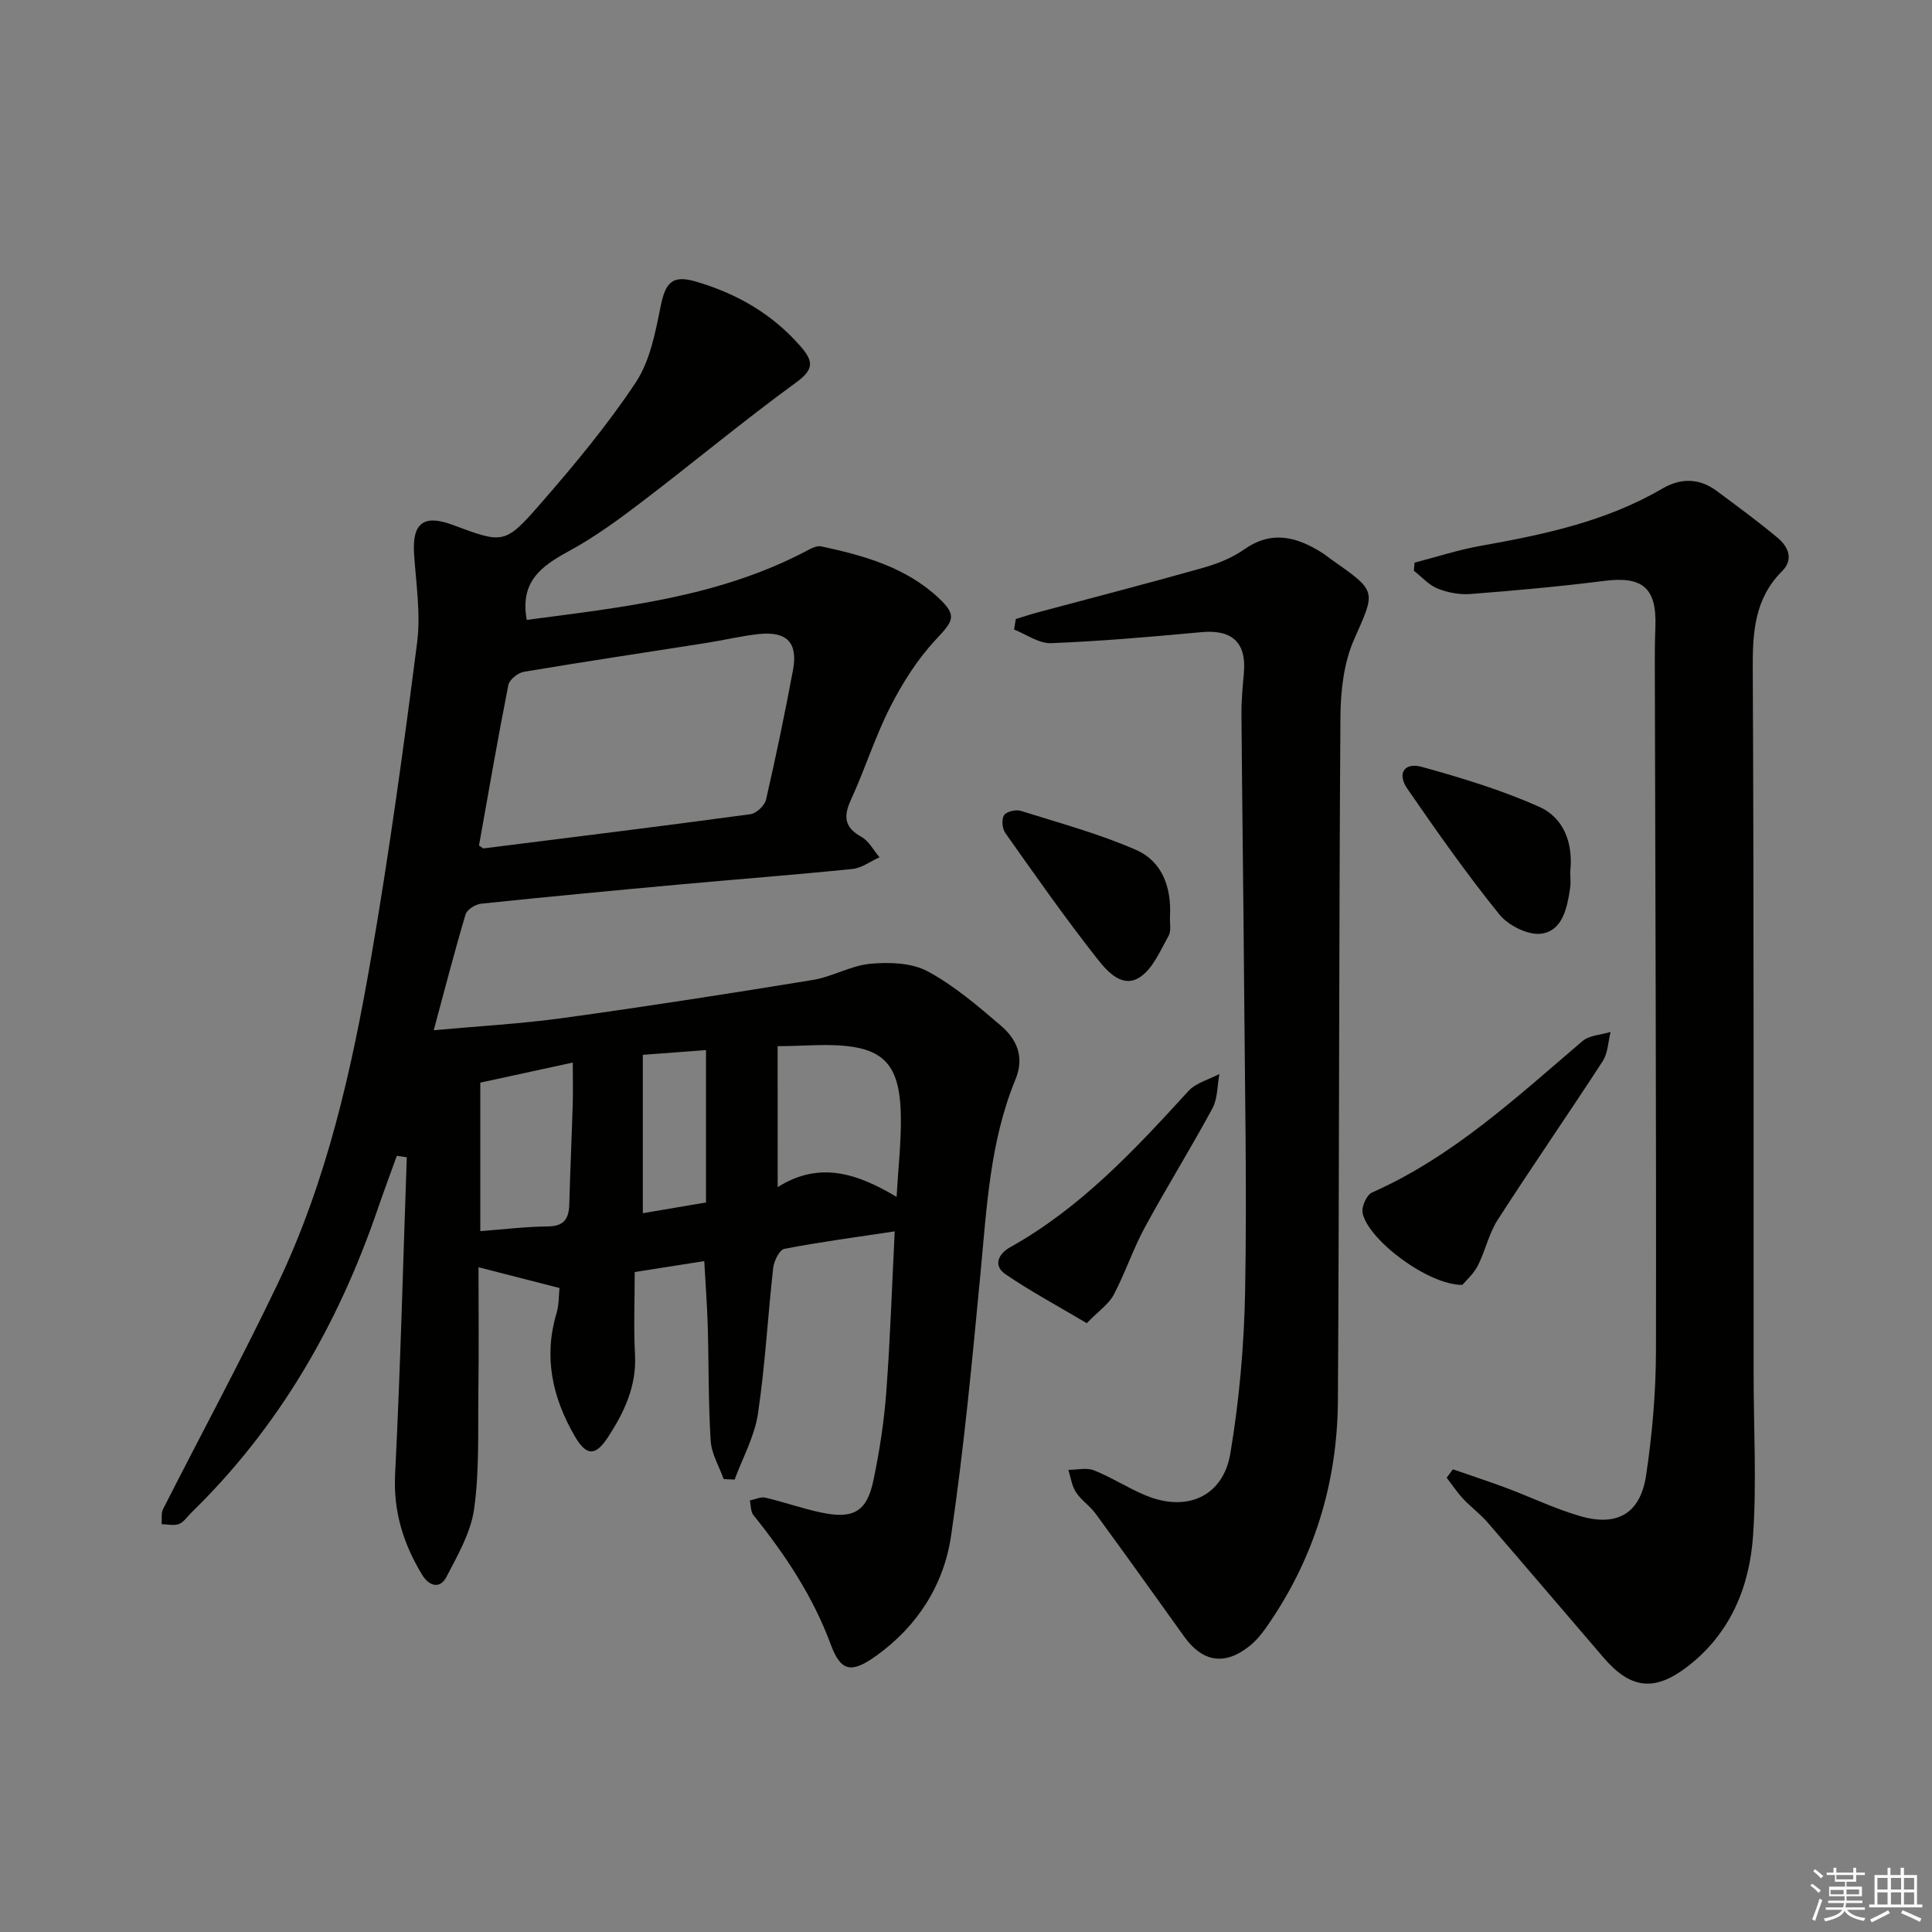 <svg enable-background="new 0 0 400 400" viewBox="0 0 400 400" xmlns="http://www.w3.org/2000/svg"><rect x="0" y="0" width="400" height="400" fill="#808080" stroke="none"/><g fill="#010100"><path d="m109.06 128.34c19.82-2.61 39.64-4.71 57.7-14.17 1.01-.53 2.29-1.26 3.26-1.05 8.83 1.89 17.53 4.32 24.32 10.69 3.92 3.68 3.03 4.74-.6 8.62-3.78 4.05-6.87 8.93-9.4 13.89-3.16 6.2-5.25 12.93-8.16 19.26-1.59 3.47-1.37 5.72 2.17 7.69 1.55.86 2.51 2.78 3.74 4.22-1.86.83-3.66 2.22-5.59 2.42-11.9 1.21-23.83 2.12-35.74 3.21-13.73 1.25-27.45 2.55-41.16 3.98-1.17.12-2.91 1.22-3.21 2.22-2.31 7.75-4.33 15.59-6.59 23.98 9.03-.83 17.98-1.32 26.84-2.54 17.25-2.38 34.46-5.06 51.64-7.87 4.05-.66 7.88-2.98 11.92-3.35 3.9-.36 8.5-.22 11.81 1.54 5.5 2.95 10.4 7.15 15.19 11.25 3.29 2.82 4.97 6.46 3.04 11.16-5.28 12.8-5.94 26.46-7.23 40.03-1.73 18.18-3.44 36.39-6.1 54.45-1.49 10.1-6.89 18.66-15.45 24.81-5.1 3.66-7.34 3.43-9.45-2.28-3.69-9.99-9.43-18.61-16.02-26.81-.59-.74-.51-2.01-.75-3.03 1.08-.22 2.25-.81 3.23-.58 3.87.9 7.64 2.25 11.52 3.07 6.71 1.42 9.49-.17 10.85-6.7 1.25-5.99 2.2-12.09 2.65-18.19.82-10.93 1.18-21.89 1.75-33.32-7.95 1.2-15.44 2.19-22.85 3.62-1.02.2-2.15 2.52-2.31 3.96-1.13 10.06-1.66 20.21-3.16 30.21-.7 4.67-3.16 9.07-4.82 13.6-.76-.03-1.51-.07-2.27-.1-.94-2.64-2.52-5.23-2.69-7.92-.5-7.93-.38-15.89-.61-23.84-.12-4.29-.46-8.57-.72-13.37-4.85.76-9.36 1.47-14.4 2.26 0 5.81-.24 11.46.06 17.08.36 6.56-2.26 12.03-5.67 17.22-2.57 3.92-4.45 3.76-6.84-.38-4.58-7.93-6.45-16.28-3.75-25.35.55-1.83.47-3.84.63-5.26-5.7-1.46-10.85-2.78-16.77-4.3 0 8.69.09 17.42-.03 26.13-.1 7.98.22 16.06-.88 23.92-.68 4.86-3.38 9.55-5.72 14.04-1.36 2.62-3.61 1.94-5.05-.43-3.86-6.37-5.97-13.04-5.59-20.77 1.1-21.87 1.65-43.77 2.42-65.66-.69-.1-1.37-.2-2.06-.3-1.34 3.73-2.74 7.44-4.02 11.19-8.17 23.78-20.41 45.05-38.54 62.7-.84.81-1.55 1.96-2.55 2.34-1.05.4-2.38.05-3.59.03.09-1.04-.14-2.25.3-3.11 7.89-15.55 16.2-30.9 23.72-46.63 10.18-21.3 15.32-44.2 19.31-67.29 3.76-21.73 6.76-43.61 9.57-65.49.77-6-.23-12.25-.63-18.37-.41-6.35 1.97-8.23 7.95-6.01 10.53 3.9 10.8 4.14 18.25-4.4 6.98-8.01 13.83-16.24 19.69-25.07 2.96-4.46 4.07-10.36 5.16-15.78 1-4.94 2.41-6.54 7.31-5.11 8.46 2.48 15.86 6.71 21.72 13.49 2.61 3.01 2.73 4.7-.97 7.39-10.88 7.92-21.22 16.55-31.93 24.71-4.88 3.72-9.9 7.39-15.28 10.3-5.61 3.05-10.03 6.31-8.57 14.15zm-9.89 46.72c.68.43.83.6.95.59 18.43-2.31 36.86-4.59 55.26-7.08 1.22-.17 2.94-1.79 3.22-3.01 2.04-8.88 3.89-17.81 5.57-26.77 1.08-5.74-1.24-8.14-7.11-7.51-3.62.39-7.19 1.26-10.79 1.83-12.6 1.98-25.22 3.86-37.8 5.98-1.23.21-3 1.62-3.22 2.72-2.18 11.04-4.09 22.13-6.08 33.25zm61.84 70.72c8.81-5.56 16.71-2.68 24.62 2.02.34-5.96.97-11.39.88-16.81-.15-9.17-2.71-13.12-9.91-14.24-4.94-.77-10.09-.15-15.6-.15.01 9.74.01 18.82.01 29.18zm-61.57-21.63v30.74c4.86-.36 9.42-.93 13.98-.97 3.32-.03 4.35-1.54 4.44-4.52.19-6.95.51-13.91.72-20.86.08-2.72.01-5.45.01-8.55-6.82 1.48-13.03 2.83-19.15 4.16zm33.65-5.76v32.79c4.3-.73 8.8-1.49 13.08-2.22 0-10.85 0-21.08 0-31.55-4.36.33-8.28.62-13.08.98z"/><path d="m300.8 304.2c3.67 1.28 7.36 2.48 11 3.84 5.13 1.92 10.1 4.33 15.34 5.85 7.69 2.24 12.49-.53 13.67-8.45 1.28-8.51 2.02-17.19 2.04-25.79.08-47.66-.14-95.31-.24-142.97-.01-2.33.03-4.66.12-6.99.29-7.98-2.68-10.42-10.53-9.43-9.21 1.17-18.47 2-27.73 2.72-2.25.18-4.72-.28-6.82-1.12-1.84-.74-3.29-2.42-4.92-3.69.05-.56.09-1.12.14-1.68 4.51-1.17 8.96-2.63 13.53-3.45 13.12-2.34 26.09-5.04 37.78-11.89 3.78-2.21 7.64-2.19 11.24.49 4.25 3.17 8.55 6.3 12.61 9.7 2.19 1.84 3.41 4.43.91 6.94-5.7 5.7-6.09 12.66-6.05 20.23.24 48.83.15 97.65.18 146.48.01 10.96.63 21.95-.11 32.86-.72 10.73-4.74 20.44-13.68 27.27-6.79 5.18-11.72 4.54-17.27-1.92-8.03-9.33-15.99-18.72-24.05-28.03-1.52-1.75-3.44-3.15-5.02-4.85-1.26-1.35-2.29-2.91-3.42-4.37.42-.59.85-1.17 1.28-1.75z"/><path d="m210.31 128.16c1.52-.46 3.04-.97 4.57-1.38 11.37-3.05 22.77-5.99 34.1-9.19 3.01-.85 6.09-2.06 8.62-3.84 5.74-4.04 10.92-2.59 16.16.72.7.44 1.34.99 2.02 1.47 9.47 6.61 8.99 6.4 4.54 16.52-2.12 4.83-2.76 10.63-2.8 15.99-.32 47.15-.23 94.31-.52 141.46-.1 17.2-5 33.09-14.99 47.24-.95 1.35-2.06 2.65-3.34 3.67-5.12 4.07-9.71 3.31-13.51-2-6.08-8.51-12.17-17.01-18.34-25.45-1.17-1.6-2.96-2.76-4.04-4.4-.87-1.33-1.09-3.08-1.59-4.65 1.78 0 3.77-.51 5.31.1 3.69 1.47 7.08 3.7 10.75 5.21 8.47 3.49 15.99.23 17.49-8.75 1.85-11.09 2.85-22.42 3.05-33.67.38-20.98-.05-41.98-.21-62.97-.14-18.81-.41-37.62-.55-56.44-.02-2.81.25-5.63.5-8.44.57-6.33-2.43-9.07-8.77-8.48-10.36.96-20.75 1.87-31.14 2.28-2.52.1-5.11-1.82-7.67-2.82.12-.72.24-1.45.36-2.18z"/><path d="m302.77 266.02c-7.02.08-19.51-9.28-20.66-14.89-.26-1.27.84-3.74 1.95-4.23 16.73-7.42 29.9-19.7 43.56-31.34 1.44-1.23 3.87-1.3 5.84-1.91-.52 2.03-.55 4.37-1.63 6.04-7.15 11.01-14.63 21.81-21.74 32.85-1.85 2.87-2.56 6.45-4.14 9.53-.88 1.71-2.46 3.08-3.18 3.95z"/><path d="m225 273.95c-6.27-3.73-11.74-6.65-16.82-10.13-2.66-1.82-1.43-4.25.94-5.58 14.62-8.16 25.81-20.18 36.92-32.34 1.56-1.71 4.25-2.39 6.42-3.54-.45 2.39-.34 5.08-1.44 7.11-4.49 8.32-9.5 16.36-14.01 24.67-2.44 4.49-4.04 9.42-6.43 13.93-1.05 1.96-3.13 3.36-5.58 5.88z"/><path d="m242.23 189.81c-.06 1.33.3 2.91-.29 3.95-1.7 3.02-3.19 6.68-5.86 8.5-3.67 2.5-6.86-1.17-8.82-3.65-6.69-8.47-12.88-17.33-19.12-26.15-.64-.9-.81-2.81-.27-3.67.48-.76 2.42-1.23 3.43-.92 8.04 2.52 16.24 4.74 23.92 8.1 5.48 2.41 7.35 7.87 7.01 13.84z"/><path d="m325.1 180.53c0 1.09.15 2.27-.03 3.4-.61 4.02-1.53 8.73-5.91 9.37-2.72.4-6.87-1.67-8.73-3.97-6.75-8.35-12.94-17.16-19.04-26.01-2.19-3.17-.67-5.55 3-4.54 8.22 2.27 16.46 4.78 24.23 8.23 5.22 2.32 7.12 7.61 6.48 13.52z"/></g><path d="m374.8 390.4.4-.4c.7.5 1.3 1 1.8 1.4l-.5.5c-.5-.6-1.1-1.1-1.7-1.5zm1 7.3-.6-.3c.5-1.4 1.1-2.8 1.5-4.3.2.1.4.2.6.3-.5 1.3-1 2.8-1.5 4.3zm-.4-10.3.4-.4c.4.3 1 .8 1.7 1.4l-.5.5c-.4-.5-1-1-1.6-1.5zm2.5.3h1.7v-1h.6v1h3.5v-1h.6v1h1.8v.5h-1.8v1.4h-2v1h3.2v2h-3.2v.9h3.3v.5h-3.4c0 .3-.1.6-.1.9h4v.5h-3.7c.7.9 1.9 1.5 3.8 1.7-.1.2-.2.4-.3.6-2.1-.4-3.5-1.1-4-2.1-.4 1-1.8 1.7-4 2.2-.1-.2-.2-.4-.3-.6 2.1-.4 3.4-1 3.8-1.8h-3.4v-.5h3.6c.1-.3.1-.6.2-.9h-3.3v-.5h3.4c0-.3 0-.6 0-.9h-3.2v-2h3.3v-1h-2.1v-1.4h-1.7v-.5zm1.1 3.5v1h2.7c0-.3 0-.4 0-.4 0-.1 0-.2 0-.2 0-.1 0-.2 0-.3h-2.7zm1.2-3v.9h3.5v-.9zm4.7 3h-2.6v.6.4h2.6z" fill="#fafafb"/><path d="m393.6 386.7h.6v1.5h2.7v6.1h1.1v.6h-11v-.6h1.1v-6.1h2.7v-1.5h.6v1.5h2.1v-1.5zm-2.7 8.8.4.6c-1.2.6-2.5 1.3-3.8 1.9-.1-.2-.2-.4-.3-.6 1.2-.6 2.5-1.2 3.7-1.9zm-2.2-6.7v2.4h2.1v-2.4zm0 3v2.5h2.1v-2.5zm2.8-3v2.4h2.1v-2.4zm0 3v2.5h2.1v-2.5zm6 6.1c-1.4-.7-2.7-1.3-3.9-1.8l.3-.6c1.5.6 2.7 1.2 3.9 1.7zm-1.2-9.1h-2.1v2.4h2.1zm-2.1 3v2.5h2.1v-2.5z" fill="#fafafb"/></svg>